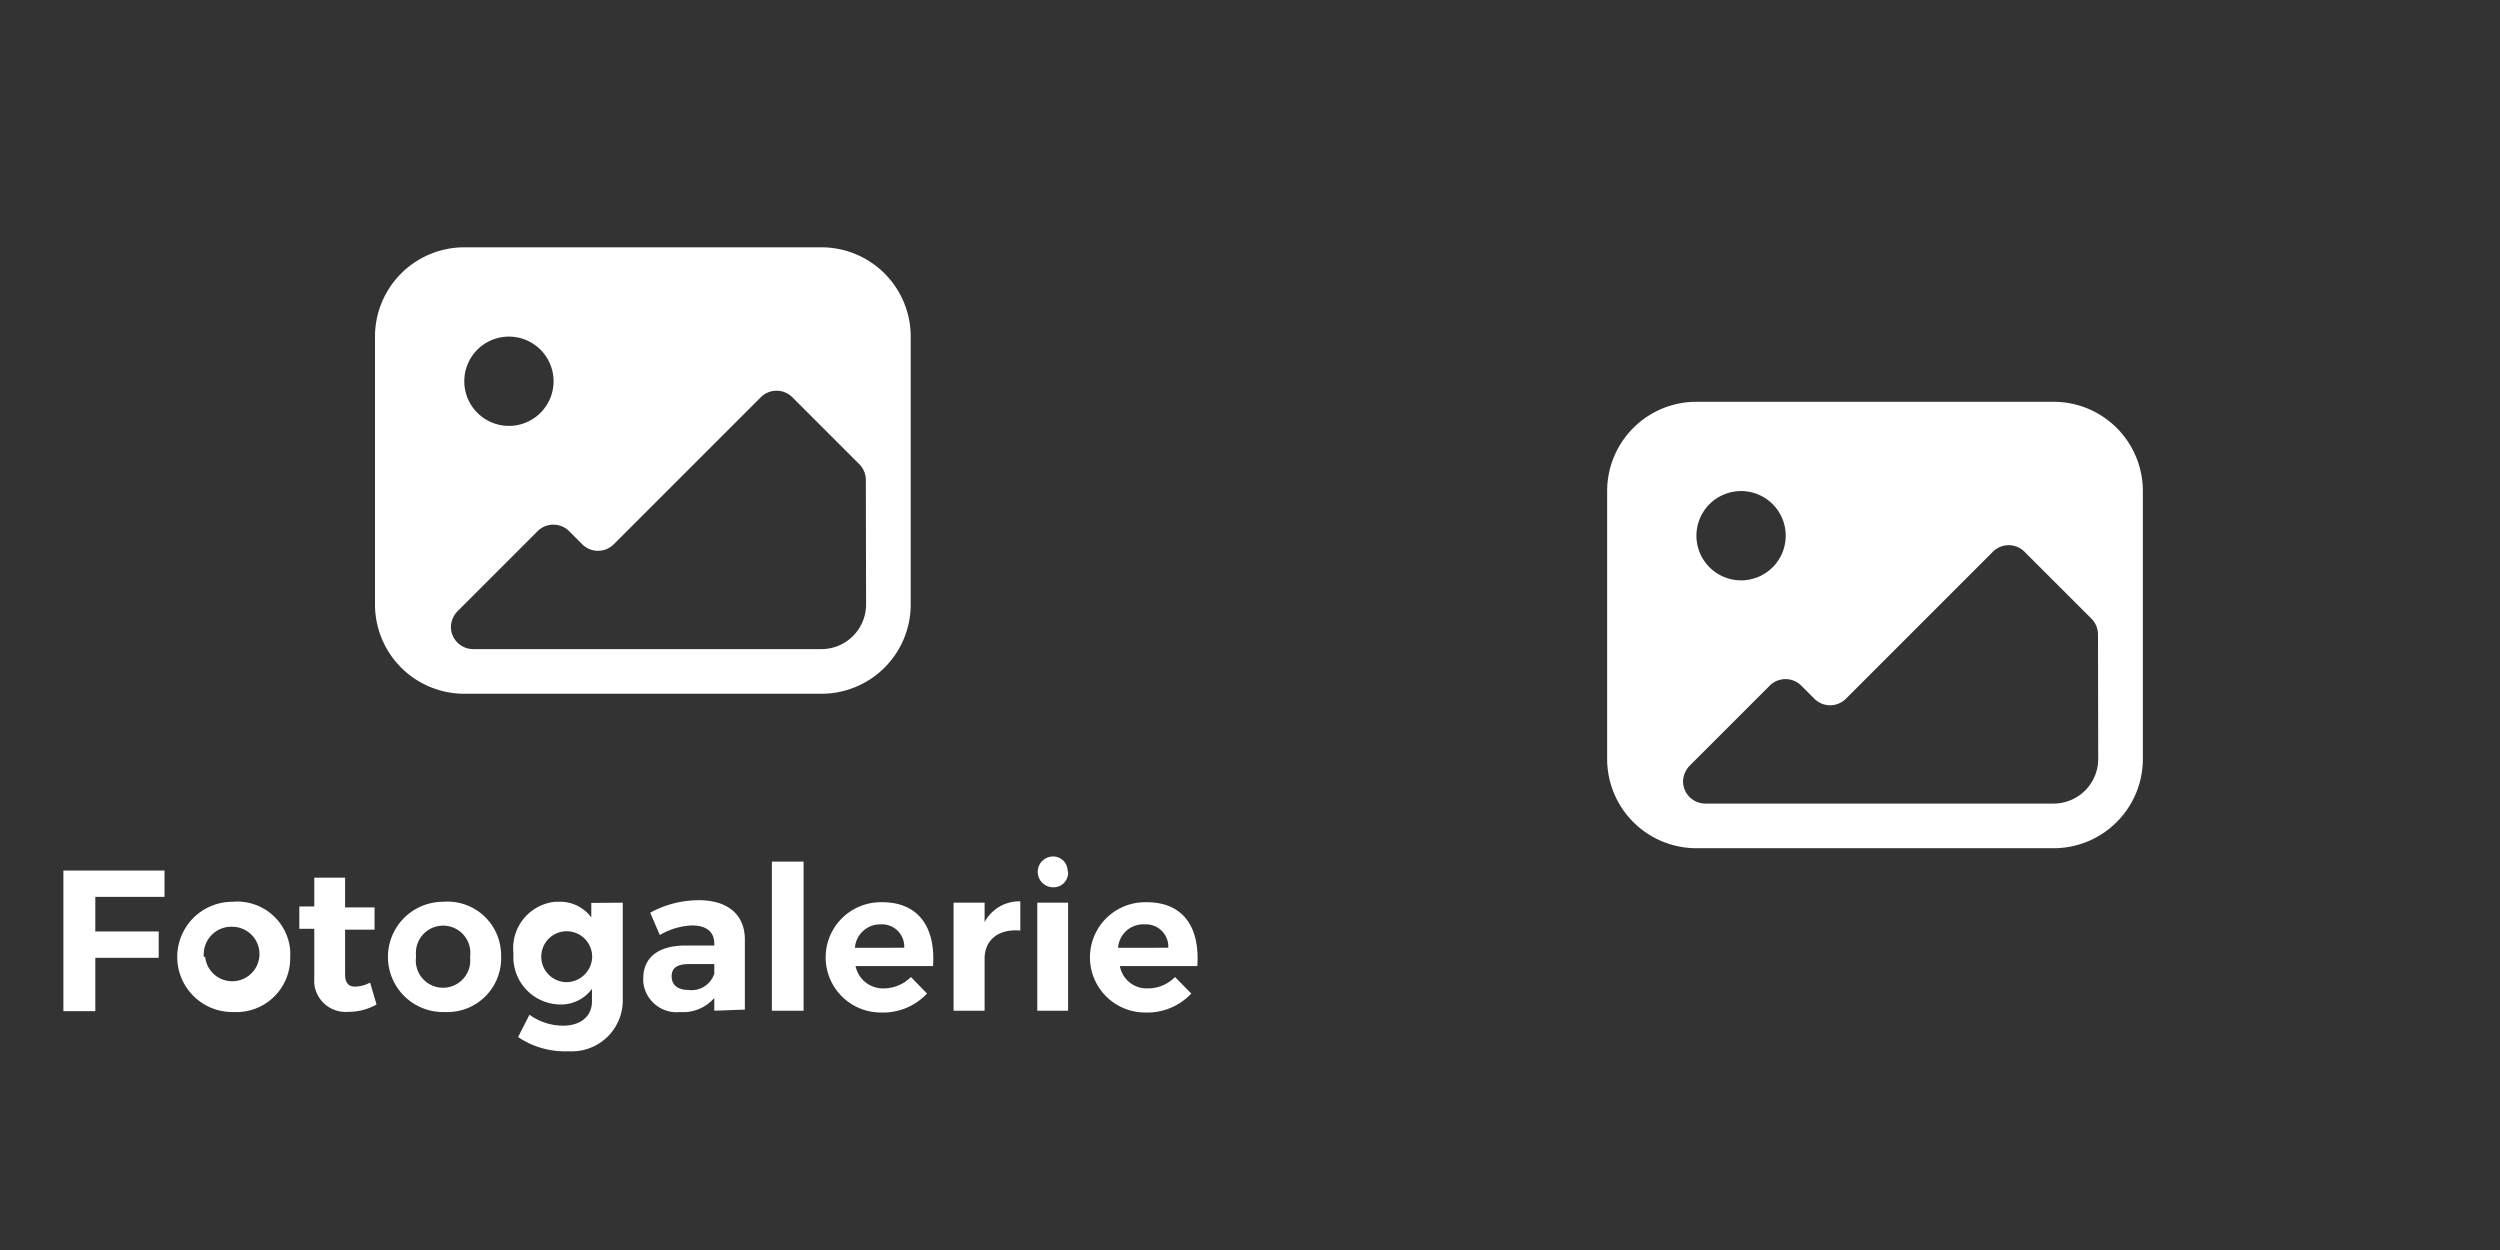 <svg id="Vrstva_1" data-name="Vrstva 1" xmlns="http://www.w3.org/2000/svg" viewBox="0 0 112 56"><rect x="0" y="0" width="112" height="56" fill="#333333" stroke="none"/><defs><style>.cls-1{fill:#fff;}</style></defs><path class="cls-1" d="M40.8,15.08a4,4,0,0,0-4-4h-16a4,4,0,0,0-4,4v12a4,4,0,0,0,4,4h16a4,4,0,0,0,4-4Zm-18,0a2,2,0,1,1-2,2A2,2,0,0,1,22.8,15.08Zm16,12a2,2,0,0,1-2,2H21.2a1,1,0,0,1-1-1,1.05,1.05,0,0,1,.29-.69l3.6-3.6a1,1,0,0,1,1.4,0l.6.6a1,1,0,0,0,1.4,0l6.6-6.6a1,1,0,0,1,1.4,0l3,3a1,1,0,0,1,.3.7Z"/><path class="cls-1" d="M96,22a4,4,0,0,0-4-4H76a4,4,0,0,0-4,4V34a4,4,0,0,0,4,4H92a4,4,0,0,0,4-4ZM78,22a2,2,0,1,1-2,2A2,2,0,0,1,78,22ZM94,34a2,2,0,0,1-2,2H76.4a1,1,0,0,1-1-1,1.05,1.05,0,0,1,.29-.69l3.6-3.6a1,1,0,0,1,1.4,0l.6.6a1,1,0,0,0,1.4,0l6.6-6.6a1,1,0,0,1,1.4,0l3,3a1,1,0,0,1,.3.7Z"/><path class="cls-1" d="M7.37,39v1.18H4.27v1.55H7.11v1.18H4.27V45.3H2.84V39Z"/><path class="cls-1" d="M13,42.86a2.41,2.41,0,0,1-2.32,2.48h-.27a2.47,2.47,0,0,1,0-4.94h0A2.38,2.38,0,0,1,13,42.57,2.81,2.81,0,0,1,13,42.86Zm-3.81,0a1.22,1.22,0,1,0,1.22-1.34,1.23,1.23,0,0,0-1.28,1.16,1.34,1.34,0,0,0,0,.2Z"/><path class="cls-1" d="M16.87,45a2.52,2.52,0,0,1-1.26.33,1.41,1.41,0,0,1-1.53-1.26,1.77,1.77,0,0,1,0-.23V41.61h-.67v-1h.67V39.32h1.38v1.33h1.32v1H15.46v2c0,.4.17.56.47.55a1.47,1.47,0,0,0,.65-.18Z"/><path class="cls-1" d="M22.45,42.86a2.41,2.41,0,0,1-2.32,2.48h-.28a2.47,2.47,0,0,1,0-4.94h0a2.4,2.4,0,0,1,2.59,2.19A2.62,2.62,0,0,1,22.45,42.86Zm-3.81,0a1.22,1.22,0,1,0,2.42.31,1.61,1.61,0,0,0,0-.31,1.22,1.22,0,1,0-2.42-.31A1.61,1.61,0,0,0,18.64,42.86Z"/><path class="cls-1" d="M27.9,40.44v4.39a2.28,2.28,0,0,1-2.29,2.27l-.29,0a3.77,3.77,0,0,1-2.11-.64l.51-1a2.57,2.57,0,0,0,1.51.49c.79,0,1.29-.43,1.29-1.08V44.3a1.72,1.72,0,0,1-1.46.7A2.12,2.12,0,0,1,23,42.83s0-.09,0-.14a2.09,2.09,0,0,1,1.87-2.29H25a1.74,1.74,0,0,1,1.49.7v-.65Zm-1.38,2.28A1.14,1.14,0,1,0,25.39,44a1.16,1.16,0,0,0,1.14-1.16S26.52,42.76,26.52,42.72Z"/><path class="cls-1" d="M32,45.28v-.57a1.85,1.85,0,0,1-1.53.63A1.5,1.5,0,0,1,28.82,44a1.09,1.09,0,0,1,0-.18c0-.91.66-1.45,1.85-1.46H32v-.09c0-.51-.34-.81-1-.81a3.06,3.06,0,0,0-1.44.43l-.43-1a4.51,4.51,0,0,1,2.18-.56c1.3,0,2.05.65,2.06,1.74v3.16Zm0-1.66v-.43H30.88c-.53,0-.79.16-.79.55s.28.61.75.61A1.07,1.07,0,0,0,32,43.62Z"/><path class="cls-1" d="M36,38.6v6.68H34.58V38.6Z"/><path class="cls-1" d="M41.8,43.28H38.33a1.25,1.25,0,0,0,1.25,1,1.73,1.73,0,0,0,1.23-.51l.72.74a2.69,2.69,0,0,1-2.07.85,2.47,2.47,0,1,1,0-4.94h0C41.13,40.39,41.92,41.52,41.8,43.28Zm-1.29-.82a1,1,0,0,0-.95-1.05h-.12a1.14,1.14,0,0,0-1.14,1.05Z"/><path class="cls-1" d="M45.71,40.38v1.31c-1-.09-1.6.44-1.6,1.26v2.33H42.72V40.44h1.39v.87A1.76,1.76,0,0,1,45.71,40.38Z"/><path class="cls-1" d="M47.85,40.44v4.84H46.47V40.44Zm0-1.38a.65.65,0,0,1-.61.69h-.06a.69.69,0,0,1,0-1.38h0a.65.65,0,0,1,.65.65v0Z"/><path class="cls-1" d="M53.64,43.28H50.17a1.22,1.22,0,0,0,1.25,1,1.69,1.69,0,0,0,1.22-.51l.73.74a2.7,2.7,0,0,1-2.07.85,2.47,2.47,0,0,1,0-4.94h0C53,40.39,53.76,41.52,53.64,43.28Zm-1.3-.82a1,1,0,0,0-1-1.05h-.12a1.13,1.13,0,0,0-1.13,1.05Z"/></svg>